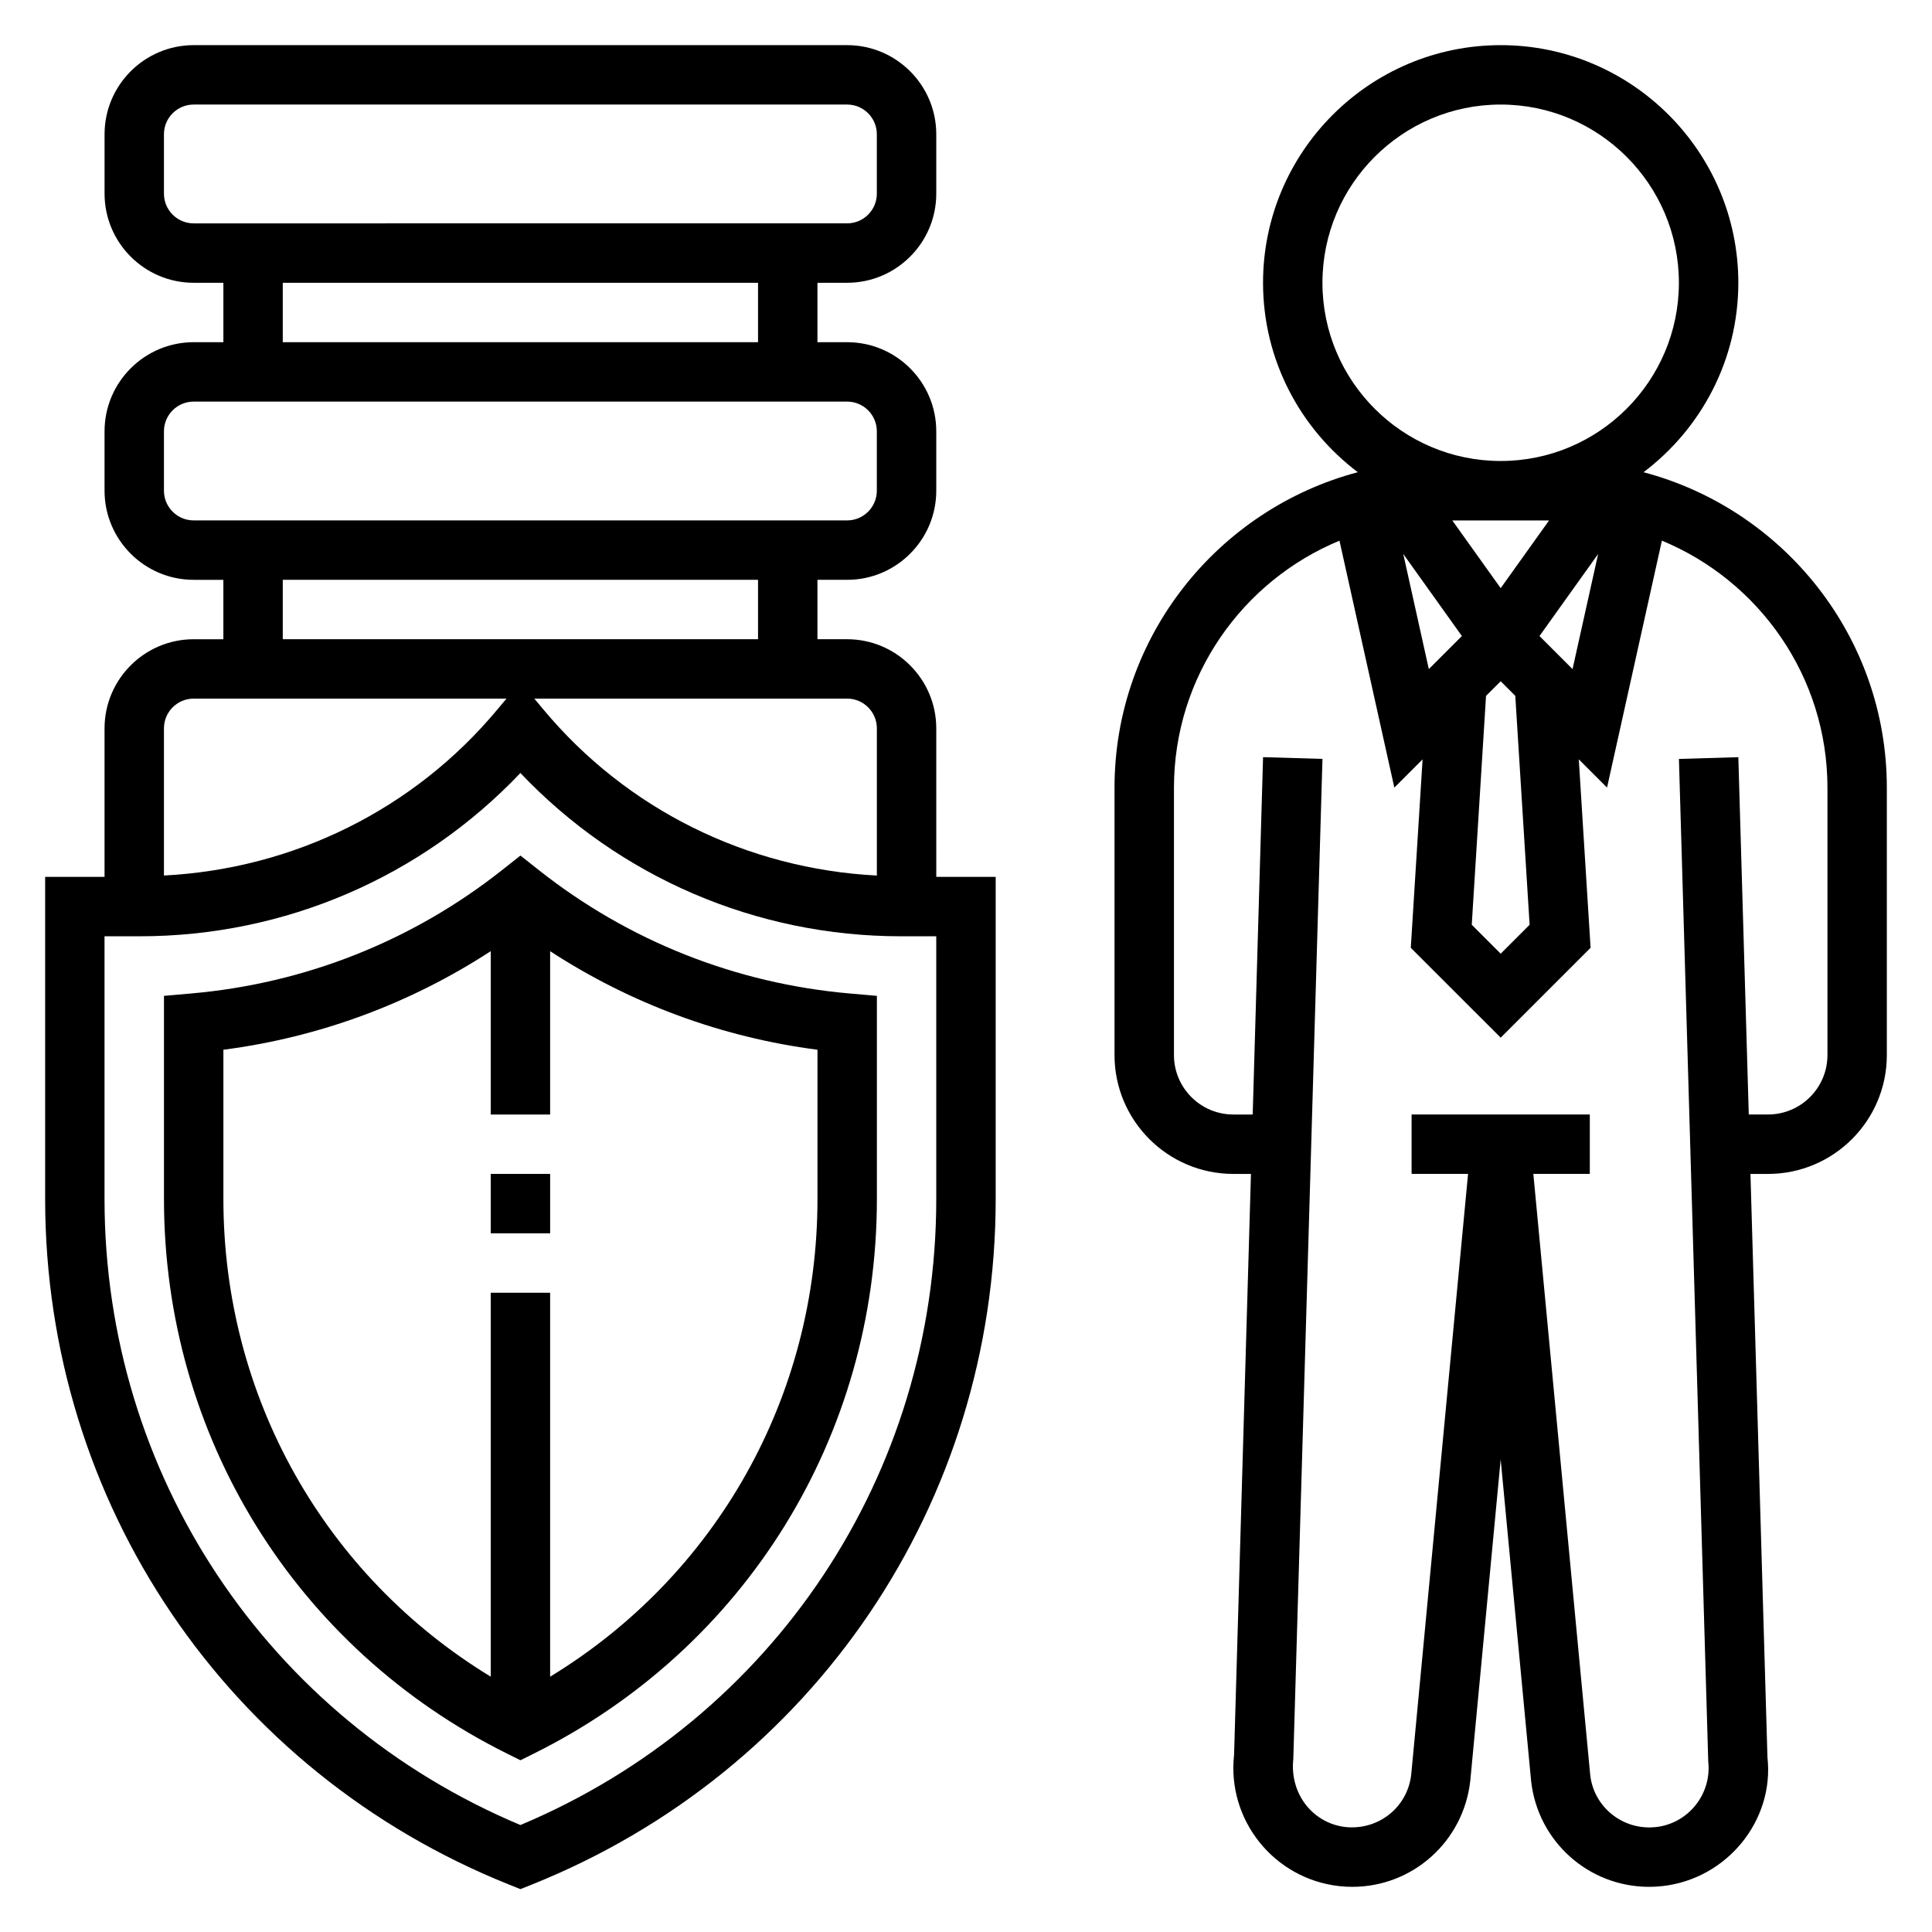 <?xml version="1.0" encoding="UTF-8"?>
<!-- Uploaded to: ICON Repo, www.svgrepo.com, Generator: ICON Repo Mixer Tools -->
<svg fill="#000000" width="800px" height="800px" version="1.1" viewBox="144 144 512 512" xmlns="http://www.w3.org/2000/svg">
 <g>
  <path d="m579.56 269.14c15.219-11.5 25.113-29.691 25.113-50.199 0-34.723-28.254-62.977-62.977-62.977-34.723 0-62.977 28.254-62.977 62.977 0 20.508 9.895 38.699 25.113 50.199-37.047 9.816-64.473 43.535-64.473 83.625v70.848c0 17.367 14.121 31.488 31.488 31.488h4.668l-4.473 153.97c-1.914 17.238 10.555 32.844 27.867 34.77 1.27 0.137 2.348 0.191 3.441 0.191 16.066 0 29.52-12.051 31.293-28.148l8.051-85.121 8.07 85.246c1.77 15.98 15.215 28.023 31.281 28.023 1.086 0 2.164-0.055 3.504-0.195 17.238-1.93 29.711-17.523 27.844-34.125l-4.504-154.61h4.652c17.367 0 31.488-14.121 31.488-31.488v-70.848c0-40.09-27.426-73.809-64.473-83.625zm-30.195 119.93-7.668 7.668-7.668-7.668 3.785-60.66 3.883-3.871 3.871 3.871zm5.156-107.15-12.824 17.949-12.824-17.949zm-23.105 30.637-8.762 8.762-6.777-30.512zm29.324 8.762-8.762-8.762 15.547-21.75zm-66.277-102.38c0-26.047 21.184-47.23 47.23-47.23s47.23 21.184 47.23 47.23-21.184 47.23-47.23 47.23c-26.047 0.004-47.23-21.18-47.23-47.23zm133.83 204.67c0 8.684-7.062 15.742-15.742 15.742h-5.109l-2.766-94.688-15.742 0.465 7.769 265.68c0.961 8.621-5.273 16.422-13.832 17.383-0.664 0.059-1.246 0.094-1.82 0.094-8.031 0-14.754-6.023-15.625-13.887l-15.074-159.3h14.965v-15.742h-47.23v15.742h14.965l-15.066 159.17c-0.938 8.566-8.551 14.809-17.391 13.918-8.629-0.969-14.863-8.762-13.855-18.027l7.727-265.04-15.742-0.465-2.746 94.703h-5.125c-8.684 0-15.742-7.062-15.742-15.742v-70.848c0-29.512 18.145-54.844 43.863-65.48l14.539 65.441 7.484-7.484-3.125 49.941 23.828 23.812 23.82-23.82-3.125-49.941 7.484 7.484 14.539-65.441c25.727 10.641 43.875 35.973 43.875 65.484z"/>
  <path d="m286.8 374.59-4.879-3.856-4.879 3.856c-23.727 18.758-52.215 30.062-82.395 32.691l-7.191 0.633v53.844c0 62.812 34.855 119.14 90.969 146.99l3.496 1.738 3.496-1.738c56.109-27.852 90.969-84.176 90.969-146.99v-53.844l-7.188-0.629c-30.18-2.629-58.672-13.926-82.398-32.695zm73.84 87.168c0 52.41-26.852 99.793-70.848 126.58v-101.75h-15.742v101.75c-43.996-26.789-70.848-74.172-70.848-126.58v-39.566c25.387-3.289 49.508-12.227 70.848-26.121v43.293h15.742v-43.289c21.34 13.902 45.461 22.828 70.848 26.121z"/>
  <path d="m274.05 455.1h15.742v15.742h-15.742z"/>
  <path d="m392.12 337.02c0-13.02-10.598-23.617-23.617-23.617h-7.871v-15.742h7.871c13.02 0 23.617-10.598 23.617-23.617v-15.742c0-13.02-10.598-23.617-23.617-23.617h-7.871v-15.746h7.871c13.02 0 23.617-10.598 23.617-23.617v-15.742c0-13.02-10.598-23.617-23.617-23.617h-173.18c-13.02 0-23.613 10.598-23.613 23.617v15.742c0 13.02 10.598 23.617 23.617 23.617h7.871v15.742l-7.875 0.004c-13.02 0-23.617 10.598-23.617 23.617v15.742c0 13.02 10.598 23.617 23.617 23.617h7.871v15.742h-7.871c-13.02 0-23.617 10.598-23.617 23.617v39.359h-15.742v85.371c0 80.492 48.297 151.82 123.03 181.72l2.922 1.164 2.922-1.164c74.734-29.898 123.03-101.23 123.03-181.72v-85.371h-15.742zm-15.742 0v39.008c-34.312-1.762-66.281-17.477-88.41-44.051l-2.363-2.832 82.902-0.008c4.344 0.008 7.871 3.543 7.871 7.883zm-188.93-141.7v-15.742c0-4.336 3.527-7.871 7.871-7.871h173.18c4.344 0 7.871 3.535 7.871 7.871v15.742c0 4.336-3.527 7.871-7.871 7.871l-173.18 0.004c-4.344 0-7.871-3.535-7.871-7.875zm31.488 23.617h125.95v15.742l-125.95 0.004zm-31.488 55.105v-15.742c0-4.336 3.527-7.871 7.871-7.871h173.18c4.344 0 7.871 3.535 7.871 7.871v15.742c0 4.336-3.527 7.871-7.871 7.871h-173.18c-4.344 0-7.871-3.535-7.871-7.871zm31.488 23.617h125.95v15.742h-125.95zm-23.617 31.484h82.898l-2.363 2.832c-22.125 26.57-54.09 42.285-88.406 44.047v-39.004c0-4.34 3.527-7.875 7.871-7.875zm196.8 132.61c0 72.957-43.148 137.74-110.21 165.9-67.062-28.172-110.21-92.945-110.21-165.9v-69.629h9.359c38.375 0 74.633-15.664 100.85-43.266 26.207 27.602 62.473 43.266 100.85 43.266h9.359z"/>
 </g>
</svg>